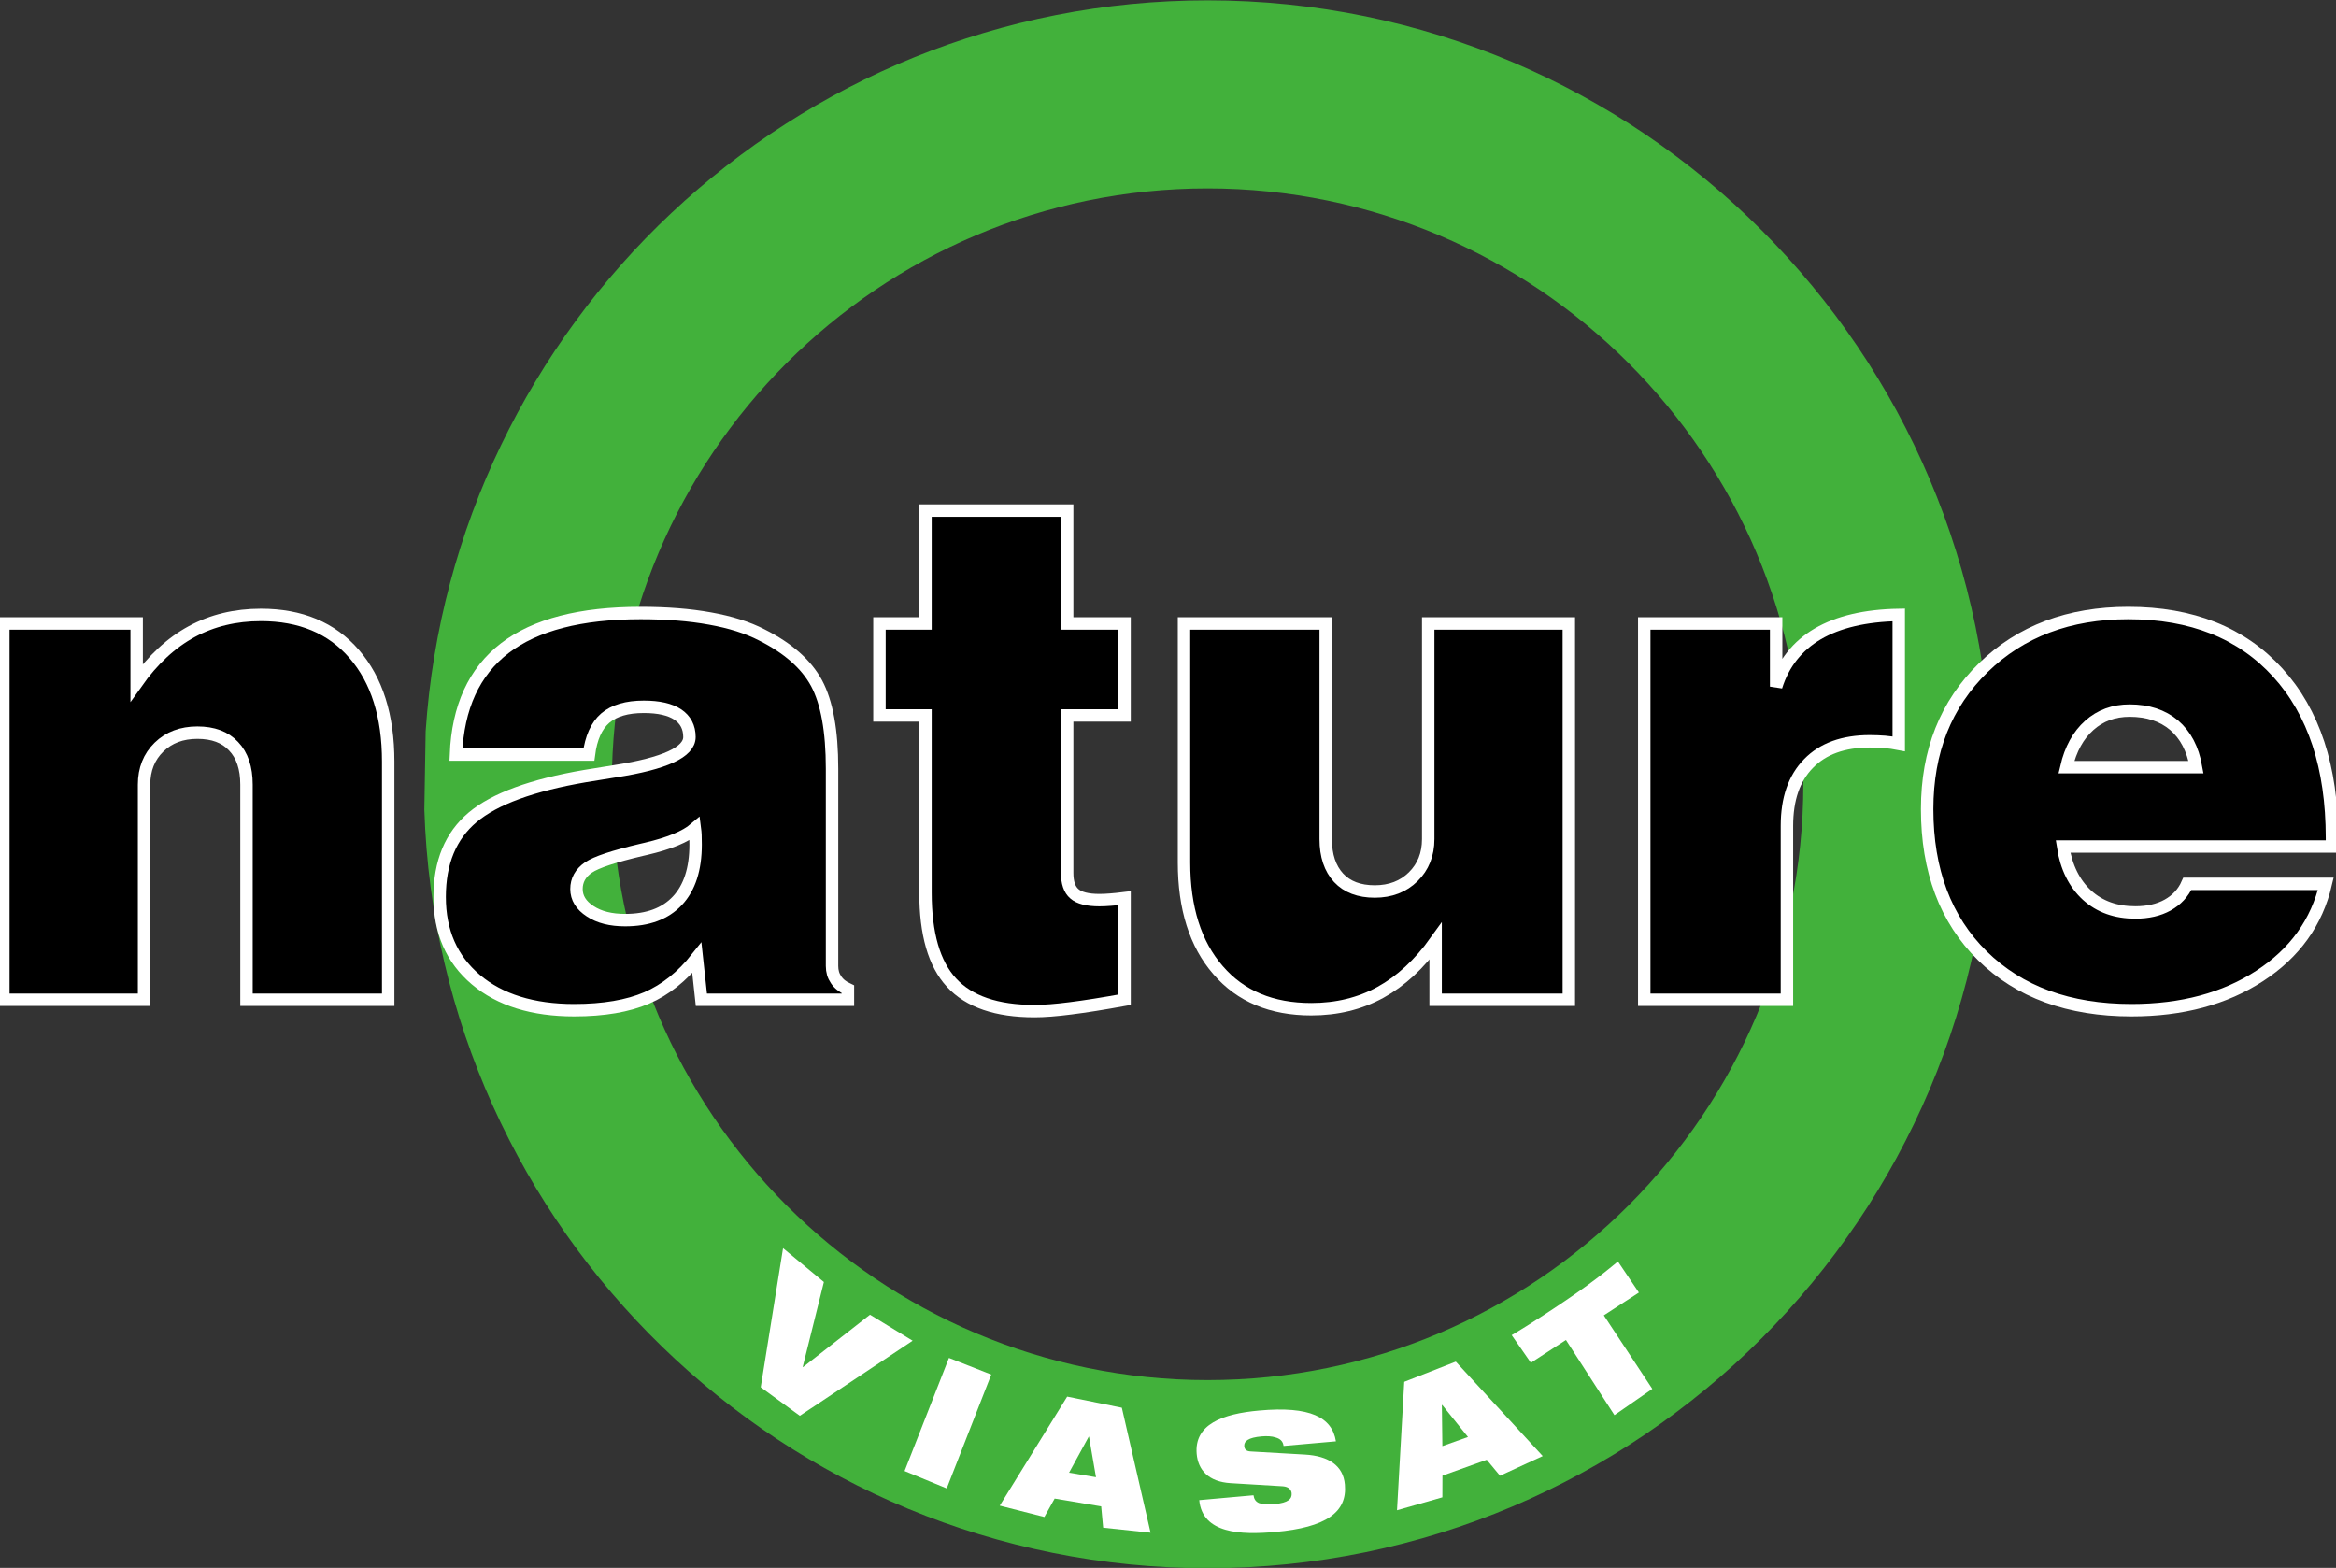 <?xml version="1.0" encoding="UTF-8" standalone="no"?>
<!-- Created with Inkscape (http://www.inkscape.org/) -->
<svg
   xmlns:dc="http://purl.org/dc/elements/1.1/"
   xmlns:cc="http://web.resource.org/cc/"
   xmlns:rdf="http://www.w3.org/1999/02/22-rdf-syntax-ns#"
   xmlns:svg="http://www.w3.org/2000/svg"
   xmlns="http://www.w3.org/2000/svg"
   xmlns:xlink="http://www.w3.org/1999/xlink"
   xmlns:sodipodi="http://sodipodi.sourceforge.net/DTD/sodipodi-0.dtd"
   xmlns:inkscape="http://www.inkscape.org/namespaces/inkscape"
   width="298"
   height="200"
   id="svg2"
   sodipodi:version="0.32"
   inkscape:version="0.45.1"
   version="1.0"
   inkscape:output_extension="org.inkscape.output.svg.inkscape">
  <rect width="100%" height="100%" fill="#333333" stroke="none"/>
  <g
     inkscape:label="Layer 1"
     inkscape:groupmode="layer"
     id="layer1"
     transform="translate(-108.468,-598.311)">
    <g
       id="g4403"
       clip-path="url(#id18)"
       transform="matrix(10.503,0,0,-10.503,-1588.745,5913.988)">
        <g
   id="g4405"
   transform="translate(166.747,496.279)">
          <path
   id="path4407"
   d="M 0,0 C 0.162,-5.109 4.365,-9.215 9.513,-9.215 C 14.763,-9.215 19.034,-4.944 19.034,0.306 C 19.034,5.556 14.763,9.827 9.513,9.827 C 4.479,9.827 0.347,5.899 0.016,0.948 M 9.513,-6.93 C 5.523,-6.93 2.277,-3.684 2.277,0.306 C 2.277,4.296 5.523,7.543 9.513,7.543 C 13.502,7.543 16.749,4.296 16.749,0.306 C 16.749,-3.684 13.502,-6.93 9.513,-6.93"
   style="fill:#42b13b;fill-rule:nonzero;stroke:none" />

        </g>

        <g
   id="g4409"
   transform="translate(171.104,490.951)">
          <path
   id="path4411"
   d="M 0,0 L 0.496,-0.411 L 0.239,-1.442 L 0.242,-1.445 L 1.056,-0.808 L 1.574,-1.124 L 0.204,-2.036 L -0.271,-1.689 L 0,0 z "
   style="fill:#ffffff;fill-rule:nonzero;stroke:none" />

        </g>

        <g
   id="g4413"
   transform="translate(173.119,489.618)">
          <path
   id="path4415"
   d="M 0,0 L 0.514,-0.202 L -0.027,-1.585 L -0.539,-1.374 L 0,0 z "
   style="fill:#ffffff;fill-rule:nonzero;stroke:none" />

        </g>

        <g
   id="g4417"
   transform="translate(174.905,488.169)">
          <path
   id="path4419"
   d="M 0,0 L -0.327,0.055 L -0.088,0.493 L -0.085,0.492 L 0,0 z M -1.169,-0.345 L -0.627,-0.483 L -0.502,-0.259 L 0.063,-0.354 L 0.087,-0.613 L 0.663,-0.674 L 0.314,0.844 L -0.35,0.979 L -1.169,-0.345 z "
   style="fill:#ffffff;fill-rule:nonzero;stroke:none" />

        </g>

        <g
   id="g4421"
   transform="translate(176.541,488.097)">
          <path
   id="path4423"
   d="M 0,0 C -0.271,0.016 -0.396,0.161 -0.413,0.355 C -0.444,0.713 -0.103,0.842 0.347,0.882 C 0.964,0.938 1.232,0.8 1.278,0.508 L 0.642,0.452 C 0.636,0.508 0.601,0.539 0.549,0.554 C 0.498,0.572 0.436,0.573 0.375,0.568 C 0.212,0.554 0.16,0.508 0.165,0.449 C 0.169,0.411 0.188,0.388 0.243,0.385 L 0.905,0.347 C 1.184,0.33 1.367,0.217 1.387,-0.018 C 1.417,-0.354 1.157,-0.538 0.542,-0.593 C 0.122,-0.631 -0.344,-0.613 -0.382,-0.206 L 0.277,-0.147 C 0.284,-0.194 0.303,-0.224 0.344,-0.242 C 0.386,-0.257 0.448,-0.262 0.533,-0.254 C 0.703,-0.239 0.746,-0.188 0.74,-0.122 C 0.736,-0.082 0.707,-0.044 0.634,-0.038 L 0,0"
   style="fill:#ffffff;fill-rule:nonzero;stroke:none" />

        </g>

        <g
   id="g4425"
   transform="translate(179.423,488.658)">
          <path
   id="path4427"
   d="M 0,0 L -0.311,-0.111 L -0.317,0.388 L -0.313,0.389 L 0,0 z M -0.862,-0.89 L -0.311,-0.733 L -0.31,-0.47 L 0.228,-0.277 L 0.389,-0.471 L 0.908,-0.232 L -0.148,0.915 L -0.774,0.67 L -0.862,-0.89 z "
   style="fill:#ffffff;fill-rule:nonzero;stroke:none" />

        </g>

        <g
   id="g4429"
   transform="translate(180.613,489.836)">
          <path
   id="path4431"
   d="M 0,0 L -0.426,-0.277 L -0.659,0.059 C -0.659,0.059 -0.408,0.205 -0.01,0.475 C 0.389,0.743 0.631,0.954 0.631,0.954 L 0.886,0.576 L 0.46,0.299 L 1.049,-0.594 L 0.589,-0.913 L 0,0"
   style="fill:#ffffff;fill-rule:nonzero;stroke:none" />

        </g>

        <g
   id="g4433"
   transform="translate(161.634,493.968)">
          <path
   id="path4435"
   d="M 0,0 L 0,4.57 L 1.619,4.57 L 1.619,3.852 C 1.815,4.129 2.039,4.337 2.289,4.472 C 2.538,4.607 2.818,4.674 3.128,4.674 C 3.609,4.674 3.987,4.517 4.261,4.2 C 4.536,3.883 4.674,3.448 4.674,2.892 L 4.674,0 L 2.953,0 L 2.953,2.613 C 2.953,2.814 2.901,2.97 2.796,3.079 C 2.693,3.19 2.546,3.244 2.357,3.244 C 2.166,3.244 2.011,3.186 1.89,3.068 C 1.77,2.951 1.709,2.799 1.709,2.613 L 1.709,0 L 0,0"
   style="fill:#000000;fill-rule:nonzero;stroke:none" />

        </g>

      </g>
    <g
       id="g4437"
       clip-path="url(#id19)"
       transform="matrix(10.503,0,0,-10.503,-1588.745,5913.988)">
        <g
   id="g4439"
   transform="translate(161.634,493.968)">
          <path
   id="path4441"
   stroke-miterlimit="4"
   d="M 0,0 L 0,4.57 L 1.619,4.57 L 1.619,3.852 C 1.815,4.129 2.039,4.337 2.289,4.472 C 2.538,4.607 2.818,4.674 3.128,4.674 C 3.609,4.674 3.987,4.517 4.261,4.2 C 4.536,3.883 4.674,3.448 4.674,2.892 L 4.674,0 L 2.953,0 L 2.953,2.613 C 2.953,2.814 2.901,2.97 2.796,3.079 C 2.693,3.19 2.546,3.244 2.357,3.244 C 2.166,3.244 2.011,3.186 1.89,3.068 C 1.77,2.951 1.709,2.799 1.709,2.613 L 1.709,0 L 0,0 z "
   style="fill:none;stroke:#ffffff;stroke-width:0.151;stroke-linecap:butt;stroke-linejoin:miter;stroke-miterlimit:4" />

        </g>

      </g>
    <g
       id="g4443"
       clip-path="url(#id20)"
       transform="matrix(10.503,0,0,-10.503,-1588.745,5913.988)">
        <g
   id="g4445"
   transform="translate(167.131,496.946)">
          <path
   id="path4447"
   d="M 0,0 C 0.023,0.575 0.221,1.006 0.593,1.292 C 0.965,1.577 1.515,1.719 2.243,1.719 C 2.559,1.719 2.841,1.697 3.087,1.652 C 3.333,1.608 3.543,1.542 3.715,1.453 C 4.032,1.294 4.254,1.099 4.38,0.867 C 4.505,0.634 4.568,0.288 4.568,-0.171 L 4.568,-2.568 C 4.568,-2.633 4.584,-2.687 4.617,-2.735 C 4.649,-2.784 4.698,-2.822 4.761,-2.851 L 4.761,-2.978 L 2.981,-2.978 L 2.926,-2.47 C 2.748,-2.695 2.545,-2.857 2.317,-2.956 C 2.088,-3.054 1.796,-3.105 1.436,-3.105 C 0.934,-3.105 0.535,-2.981 0.242,-2.734 C -0.052,-2.485 -0.198,-2.151 -0.198,-1.729 C -0.198,-1.308 -0.064,-0.987 0.203,-0.762 C 0.47,-0.538 0.926,-0.371 1.571,-0.261 C 1.66,-0.246 1.781,-0.227 1.936,-0.202 C 2.536,-0.109 2.836,0.03 2.836,0.213 C 2.836,0.332 2.788,0.423 2.695,0.486 C 2.6,0.549 2.463,0.58 2.282,0.58 C 2.076,0.58 1.92,0.534 1.813,0.442 C 1.707,0.35 1.641,0.202 1.615,0 L 0,0 z M 2.902,-0.9 C 2.787,-0.998 2.59,-1.079 2.312,-1.144 C 2.288,-1.15 2.269,-1.154 2.256,-1.157 C 1.92,-1.236 1.704,-1.307 1.609,-1.372 C 1.512,-1.439 1.464,-1.527 1.464,-1.633 C 1.464,-1.741 1.519,-1.831 1.63,-1.903 C 1.74,-1.976 1.882,-2.011 2.055,-2.011 C 2.331,-2.011 2.542,-1.933 2.69,-1.775 C 2.837,-1.618 2.911,-1.39 2.911,-1.094 C 2.911,-1.04 2.91,-1.001 2.909,-0.975 C 2.908,-0.949 2.905,-0.923 2.902,-0.9"
   style="fill:#000000;fill-rule:nonzero;stroke:none" />

        </g>

        <g
   id="g4449"
   transform="translate(167.131,496.946)">
          <path
   id="path4451"
   stroke-miterlimit="4"
   d="M 0,0 C 0.023,0.575 0.221,1.006 0.593,1.292 C 0.965,1.577 1.515,1.719 2.243,1.719 C 2.559,1.719 2.841,1.697 3.087,1.652 C 3.333,1.608 3.543,1.542 3.715,1.453 C 4.032,1.294 4.254,1.099 4.38,0.867 C 4.505,0.634 4.568,0.288 4.568,-0.171 L 4.568,-2.568 C 4.568,-2.633 4.584,-2.687 4.617,-2.735 C 4.649,-2.784 4.698,-2.822 4.761,-2.851 L 4.761,-2.978 L 2.981,-2.978 L 2.926,-2.47 C 2.748,-2.695 2.545,-2.857 2.317,-2.956 C 2.088,-3.054 1.796,-3.105 1.436,-3.105 C 0.934,-3.105 0.535,-2.981 0.242,-2.734 C -0.052,-2.485 -0.198,-2.151 -0.198,-1.729 C -0.198,-1.308 -0.064,-0.987 0.203,-0.762 C 0.47,-0.538 0.926,-0.371 1.571,-0.261 C 1.66,-0.246 1.781,-0.227 1.936,-0.202 C 2.536,-0.109 2.836,0.03 2.836,0.213 C 2.836,0.332 2.788,0.423 2.695,0.486 C 2.6,0.549 2.463,0.58 2.282,0.58 C 2.076,0.58 1.92,0.534 1.813,0.442 C 1.707,0.35 1.641,0.202 1.615,0 L 0,0 z M 2.902,-0.9 C 2.787,-0.998 2.59,-1.079 2.312,-1.144 C 2.288,-1.15 2.269,-1.154 2.256,-1.157 C 1.92,-1.236 1.704,-1.307 1.609,-1.372 C 1.512,-1.439 1.464,-1.527 1.464,-1.633 C 1.464,-1.741 1.519,-1.831 1.63,-1.903 C 1.74,-1.976 1.882,-2.011 2.055,-2.011 C 2.331,-2.011 2.542,-1.933 2.69,-1.775 C 2.837,-1.618 2.911,-1.39 2.911,-1.094 C 2.911,-1.04 2.91,-1.001 2.909,-0.975 C 2.908,-0.949 2.905,-0.923 2.902,-0.9 z "
   style="fill:none;stroke:#ffffff;stroke-width:0.151;stroke-linecap:butt;stroke-linejoin:miter;stroke-miterlimit:4" />

        </g>

        <g
   id="g4453"
   transform="translate(172.275,497.421)">
          <path
   id="path4455"
   d="M 0,0 L 0,1.117 L 0.559,1.117 L 0.559,2.488 L 2.28,2.488 L 2.28,1.117 L 2.977,1.117 L 2.977,0 L 2.28,0 L 2.28,-1.913 C 2.28,-2.03 2.308,-2.115 2.368,-2.166 C 2.426,-2.217 2.527,-2.243 2.671,-2.243 C 2.712,-2.243 2.757,-2.241 2.806,-2.237 C 2.854,-2.234 2.911,-2.227 2.977,-2.219 L 2.977,-3.453 C 2.718,-3.5 2.5,-3.535 2.322,-3.557 C 2.144,-3.58 1.998,-3.591 1.883,-3.591 C 1.423,-3.591 1.088,-3.476 0.876,-3.246 C 0.664,-3.018 0.559,-2.652 0.559,-2.153 L 0.559,0 L 0,0"
   style="fill:#000000;fill-rule:nonzero;stroke:none" />

        </g>

        <g
   id="g4457"
   transform="translate(172.275,497.421)">
          <path
   id="path4459"
   stroke-miterlimit="4"
   d="M 0,0 L 0,1.117 L 0.559,1.117 L 0.559,2.488 L 2.28,2.488 L 2.28,1.117 L 2.977,1.117 L 2.977,0 L 2.28,0 L 2.28,-1.913 C 2.28,-2.03 2.308,-2.115 2.368,-2.166 C 2.426,-2.217 2.527,-2.243 2.671,-2.243 C 2.712,-2.243 2.757,-2.241 2.806,-2.237 C 2.854,-2.234 2.911,-2.227 2.977,-2.219 L 2.977,-3.453 C 2.718,-3.5 2.5,-3.535 2.322,-3.557 C 2.144,-3.58 1.998,-3.591 1.883,-3.591 C 1.423,-3.591 1.088,-3.476 0.876,-3.246 C 0.664,-3.018 0.559,-2.652 0.559,-2.153 L 0.559,0 L 0,0 z "
   style="fill:none;stroke:#ffffff;stroke-width:0.151;stroke-linecap:butt;stroke-linejoin:miter;stroke-miterlimit:4" />

        </g>

        <g
   id="g4461"
   transform="translate(180.648,498.538)">
          <path
   id="path4463"
   d="M 0,0 L 0,-4.57 L -1.618,-4.57 L -1.618,-3.861 C -1.816,-4.137 -2.039,-4.343 -2.288,-4.48 C -2.538,-4.617 -2.818,-4.685 -3.128,-4.685 C -3.609,-4.685 -3.987,-4.528 -4.26,-4.211 C -4.536,-3.894 -4.674,-3.457 -4.674,-2.902 L -4.674,0 L -2.953,0 L -2.953,-2.619 C -2.953,-2.82 -2.9,-2.977 -2.796,-3.089 C -2.693,-3.199 -2.547,-3.255 -2.357,-3.255 C -2.167,-3.255 -2.011,-3.195 -1.89,-3.076 C -1.77,-2.958 -1.708,-2.805 -1.708,-2.619 L -1.708,0 L 0,0"
   style="fill:#000000;fill-rule:nonzero;stroke:none" />

        </g>

        <g
   id="g4465"
   transform="translate(180.648,498.538)">
          <path
   id="path4467"
   stroke-miterlimit="4"
   d="M 0,0 L 0,-4.57 L -1.618,-4.57 L -1.618,-3.861 C -1.816,-4.137 -2.039,-4.343 -2.288,-4.48 C -2.538,-4.617 -2.818,-4.685 -3.128,-4.685 C -3.609,-4.685 -3.987,-4.528 -4.26,-4.211 C -4.536,-3.894 -4.674,-3.457 -4.674,-2.902 L -4.674,0 L -2.953,0 L -2.953,-2.619 C -2.953,-2.82 -2.9,-2.977 -2.796,-3.089 C -2.693,-3.199 -2.547,-3.255 -2.357,-3.255 C -2.167,-3.255 -2.011,-3.195 -1.89,-3.076 C -1.77,-2.958 -1.708,-2.805 -1.708,-2.619 L -1.708,0 L 0,0 z "
   style="fill:none;stroke:#ffffff;stroke-width:0.151;stroke-linecap:butt;stroke-linejoin:miter;stroke-miterlimit:4" />

        </g>

        <g
   id="g4469"
   transform="translate(181.564,493.968)">
          <path
   id="path4471"
   d="M 0,0 L 0,4.57 L 1.602,4.57 L 1.602,3.803 C 1.69,4.085 1.86,4.298 2.108,4.444 C 2.357,4.589 2.684,4.667 3.091,4.674 L 3.091,3.108 C 3.034,3.119 2.977,3.127 2.921,3.132 C 2.863,3.136 2.802,3.139 2.739,3.139 C 2.42,3.139 2.171,3.05 1.996,2.87 C 1.82,2.691 1.733,2.439 1.733,2.111 L 1.733,0 L 0,0"
   style="fill:#000000;fill-rule:nonzero;stroke:none" />

        </g>

        <g
   id="g4473"
   transform="translate(181.564,493.968)">
          <path
   id="path4475"
   stroke-miterlimit="4"
   d="M 0,0 L 0,4.57 L 1.602,4.57 L 1.602,3.803 C 1.69,4.085 1.86,4.298 2.108,4.444 C 2.357,4.589 2.684,4.667 3.091,4.674 L 3.091,3.108 C 3.034,3.119 2.977,3.127 2.921,3.132 C 2.863,3.136 2.802,3.139 2.739,3.139 C 2.42,3.139 2.171,3.05 1.996,2.87 C 1.82,2.691 1.733,2.439 1.733,2.111 L 1.733,0 L 0,0 z "
   style="fill:none;stroke:#ffffff;stroke-width:0.151;stroke-linecap:butt;stroke-linejoin:miter;stroke-miterlimit:4" />

        </g>

        <g
   id="g4477"
   transform="translate(189.842,495.376)">
          <path
   id="path4479"
   d="M 0,0 C -0.109,-0.468 -0.377,-0.841 -0.802,-1.118 C -1.227,-1.395 -1.746,-1.535 -2.359,-1.535 C -3.12,-1.535 -3.724,-1.314 -4.171,-0.874 C -4.618,-0.434 -4.842,0.16 -4.842,0.908 C -4.842,1.61 -4.615,2.182 -4.159,2.626 C -3.706,3.068 -3.119,3.289 -2.399,3.289 C -1.628,3.289 -1.023,3.048 -0.584,2.566 C -0.145,2.084 0.075,1.415 0.075,0.56 L 0.075,0.453 L -3.191,0.453 C -3.153,0.201 -3.054,0.004 -2.9,-0.138 C -2.745,-0.279 -2.549,-0.348 -2.313,-0.348 C -2.16,-0.348 -2.029,-0.318 -1.921,-0.258 C -1.812,-0.197 -1.731,-0.111 -1.682,0 L 0,0 z M -3.151,1.417 L -1.576,1.417 C -1.615,1.639 -1.704,1.808 -1.843,1.927 C -1.983,2.045 -2.163,2.104 -2.383,2.104 C -2.575,2.104 -2.739,2.044 -2.872,1.925 C -3.007,1.805 -3.1,1.636 -3.151,1.417"
   style="fill:#000000;fill-rule:nonzero;stroke:none" />

        </g>

      </g>
    <g
       id="g4481"
       clip-path="url(#id21)"
       transform="matrix(10.503,0,0,-10.503,-1588.745,5913.988)">
        <g
   id="g4483"
   transform="translate(189.842,495.376)">
          <path
   id="path4485"
   stroke-miterlimit="4"
   d="M 0,0 C -0.109,-0.468 -0.377,-0.841 -0.802,-1.118 C -1.227,-1.395 -1.746,-1.535 -2.359,-1.535 C -3.12,-1.535 -3.724,-1.314 -4.171,-0.874 C -4.618,-0.434 -4.842,0.16 -4.842,0.908 C -4.842,1.61 -4.615,2.182 -4.159,2.626 C -3.706,3.068 -3.119,3.289 -2.399,3.289 C -1.628,3.289 -1.023,3.048 -0.584,2.566 C -0.145,2.084 0.075,1.415 0.075,0.56 L 0.075,0.453 L -3.191,0.453 C -3.153,0.201 -3.054,0.004 -2.9,-0.138 C -2.745,-0.279 -2.549,-0.348 -2.313,-0.348 C -2.16,-0.348 -2.029,-0.318 -1.921,-0.258 C -1.812,-0.197 -1.731,-0.111 -1.682,0 L 0,0 z M -3.151,1.417 L -1.576,1.417 C -1.615,1.639 -1.704,1.808 -1.843,1.927 C -1.983,2.045 -2.163,2.104 -2.383,2.104 C -2.575,2.104 -2.739,2.044 -2.872,1.925 C -3.007,1.805 -3.1,1.636 -3.151,1.417 z "
   style="fill:none;stroke:#ffffff;stroke-width:0.151;stroke-linecap:butt;stroke-linejoin:miter;stroke-miterlimit:4" />

        </g>

      </g>
  </g>
</svg>
